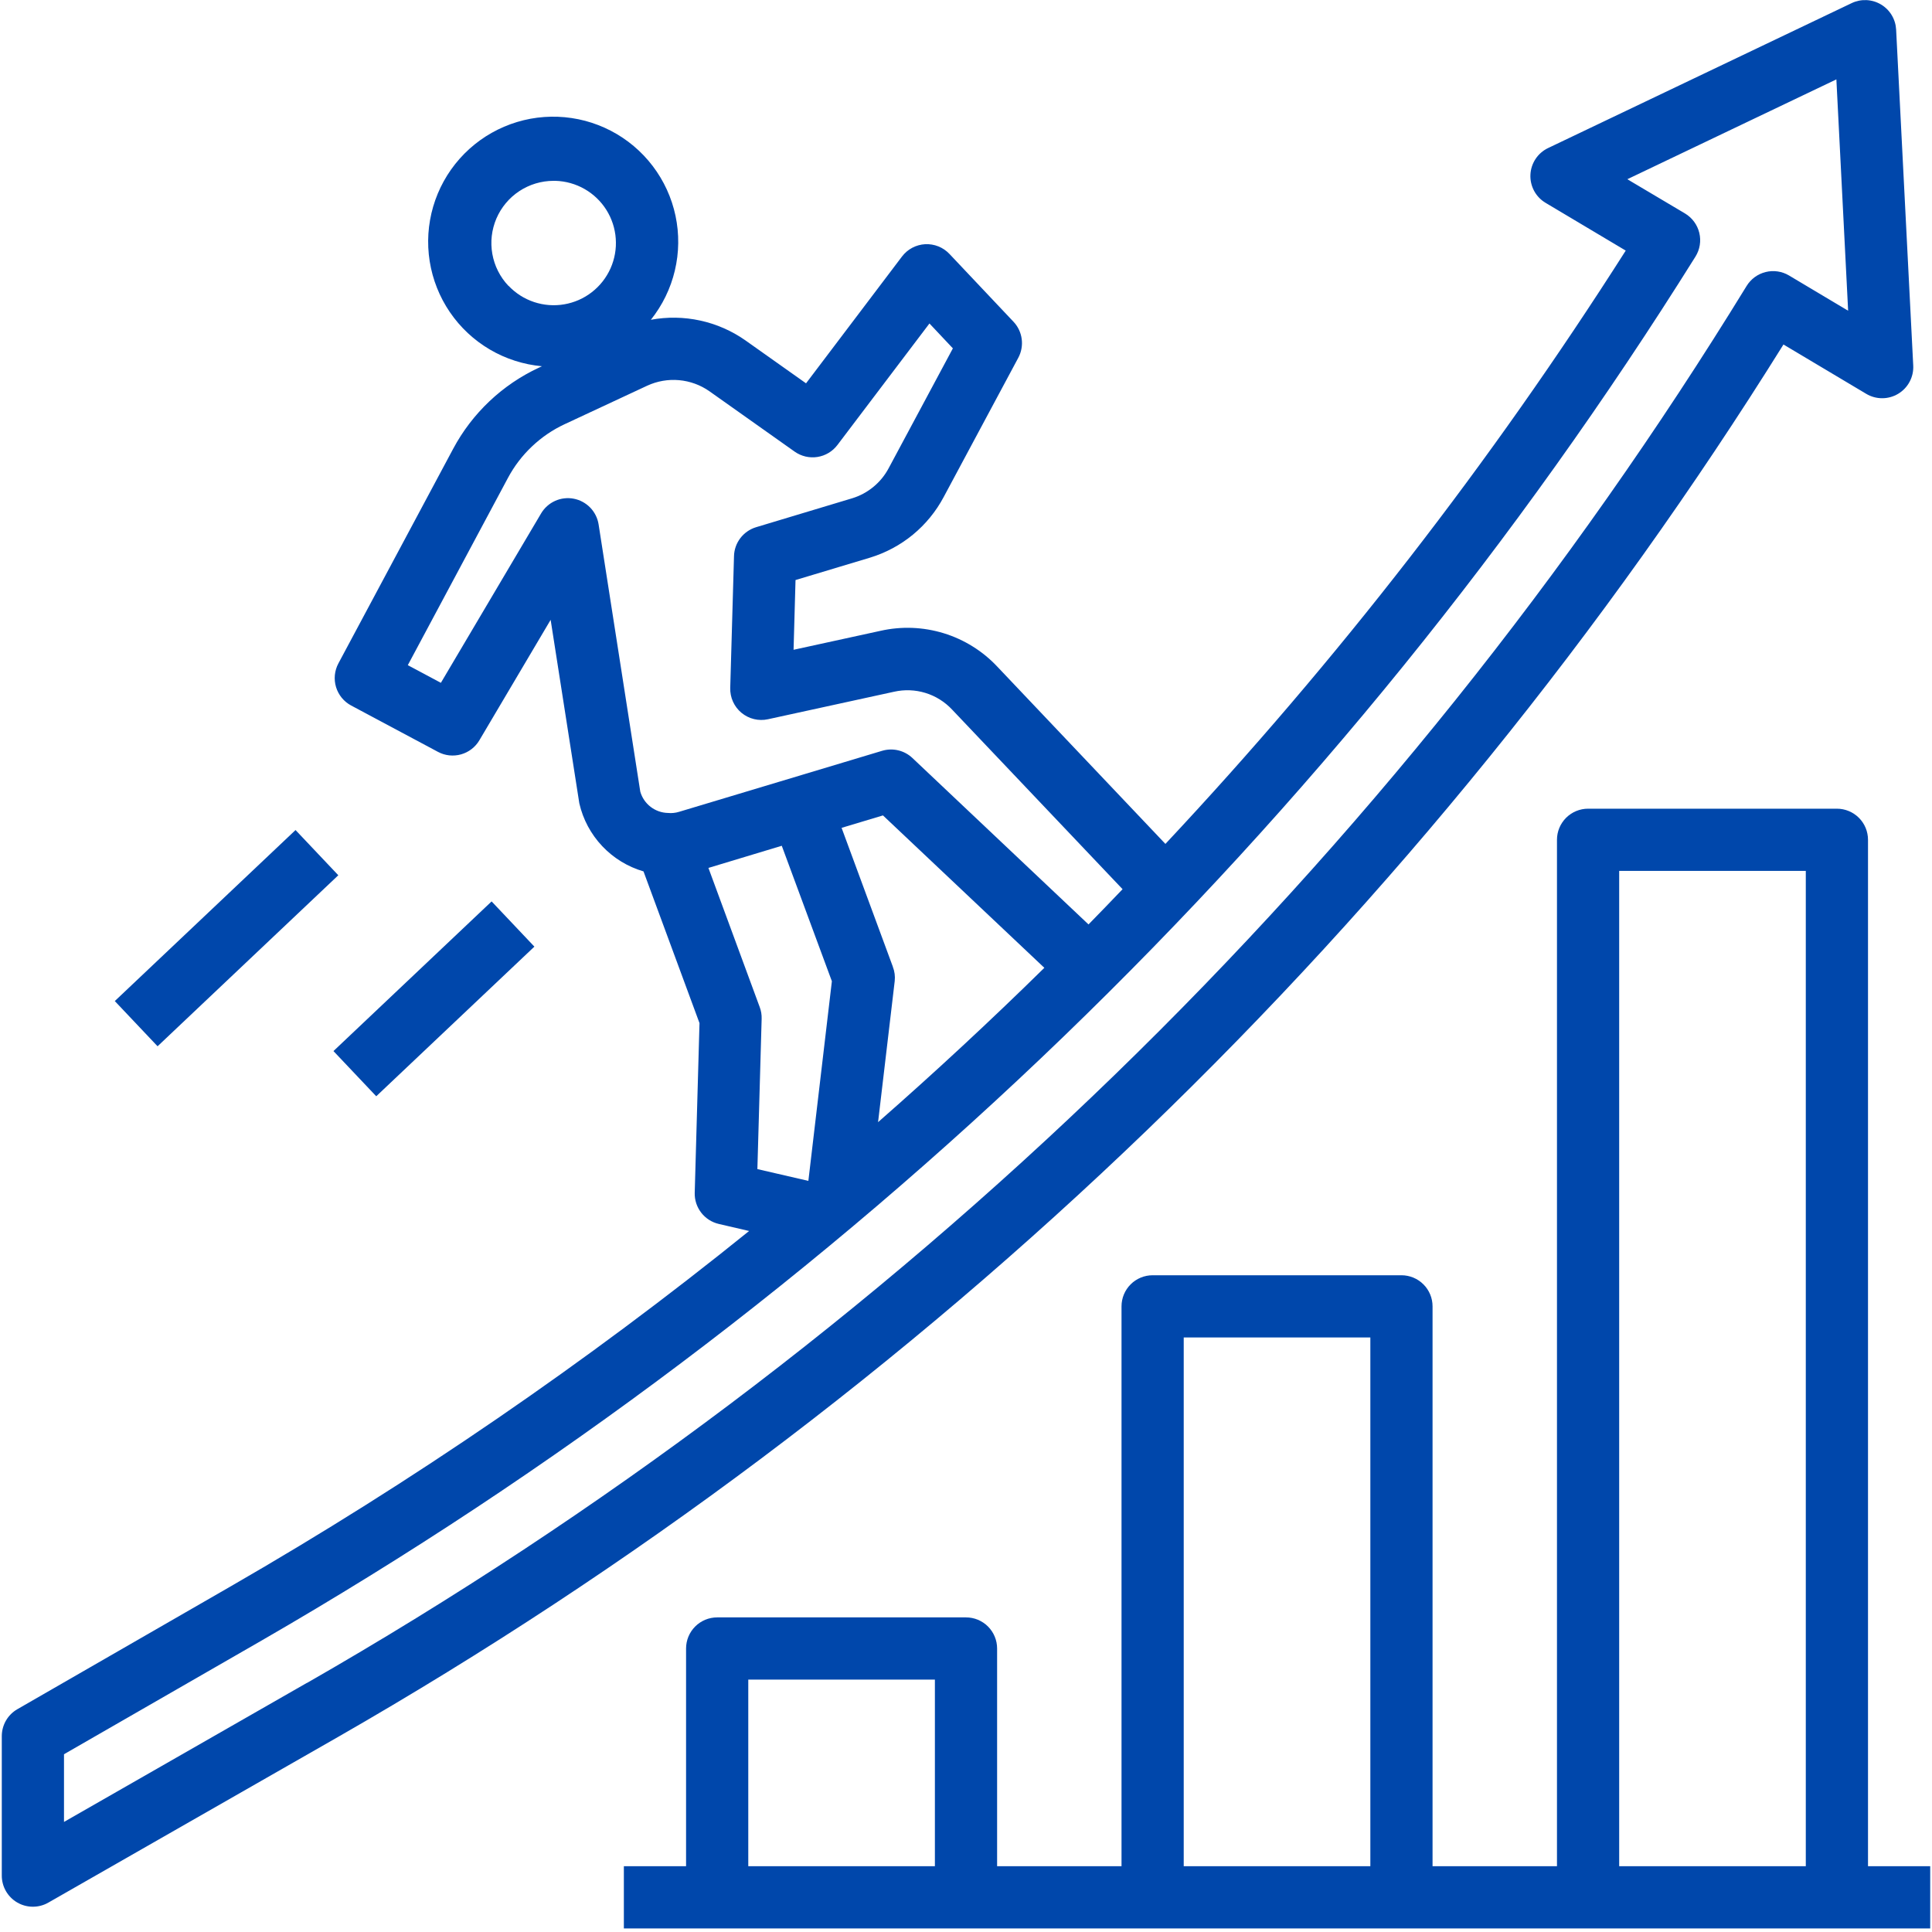 <svg xmlns="http://www.w3.org/2000/svg" xmlns:xlink="http://www.w3.org/1999/xlink" width="720" zoomAndPan="magnify" viewBox="0 0 540 540" height="720" preserveAspectRatio="xMidYMid meet" version="1.0"><defs><clipPath id="716dcb1758"><path d="M 174 226 L 539.5 226 L 539.5 539 L 174 539 Z M 174 226 " clip-rule="nonzero"/></clipPath><clipPath id="2f7982cb0e"><path d="M 0.5 0 L 535 0 L 535 533 L 0.5 533 Z M 0.5 0 " clip-rule="nonzero"/></clipPath></defs><g clip-path="url(#716dcb1758)"><path fill="#0047ab" d="M 522.113 234.727 C 522.113 234.156 522.059 233.59 521.945 233.031 C 521.836 232.469 521.672 231.926 521.453 231.398 C 521.234 230.871 520.965 230.371 520.648 229.898 C 520.332 229.422 519.973 228.984 519.566 228.578 C 519.164 228.176 518.727 227.816 518.25 227.5 C 517.773 227.18 517.273 226.914 516.746 226.695 C 516.219 226.477 515.676 226.312 515.117 226.199 C 514.555 226.09 513.992 226.031 513.422 226.031 L 443.871 226.031 C 443.301 226.031 442.734 226.09 442.176 226.199 C 441.617 226.312 441.07 226.477 440.543 226.695 C 440.016 226.914 439.516 227.18 439.043 227.5 C 438.566 227.816 438.129 228.176 437.723 228.578 C 437.32 228.984 436.961 229.422 436.645 229.898 C 436.324 230.371 436.059 230.871 435.84 231.398 C 435.621 231.926 435.457 232.473 435.344 233.031 C 435.234 233.59 435.18 234.156 435.18 234.727 L 435.18 521.613 L 400.402 521.613 L 400.402 365.129 C 400.402 364.559 400.348 363.992 400.238 363.434 C 400.125 362.875 399.961 362.332 399.742 361.805 C 399.523 361.277 399.254 360.773 398.938 360.301 C 398.621 359.824 398.262 359.387 397.855 358.984 C 397.453 358.578 397.016 358.219 396.539 357.902 C 396.066 357.586 395.562 357.316 395.035 357.098 C 394.508 356.879 393.965 356.715 393.406 356.605 C 392.848 356.492 392.281 356.438 391.711 356.438 L 322.16 356.438 C 321.59 356.438 321.023 356.492 320.465 356.605 C 319.906 356.715 319.363 356.879 318.836 357.098 C 318.309 357.316 317.805 357.586 317.332 357.902 C 316.855 358.219 316.418 358.578 316.016 358.984 C 315.609 359.387 315.25 359.824 314.934 360.301 C 314.617 360.773 314.348 361.277 314.129 361.805 C 313.91 362.332 313.746 362.875 313.637 363.434 C 313.523 363.996 313.469 364.559 313.469 365.129 L 313.469 521.613 L 278.695 521.613 L 278.695 460.758 C 278.695 460.188 278.637 459.625 278.527 459.062 C 278.414 458.504 278.25 457.961 278.031 457.434 C 277.812 456.906 277.547 456.406 277.227 455.93 C 276.91 455.457 276.551 455.016 276.148 454.613 C 275.742 454.207 275.305 453.848 274.828 453.531 C 274.355 453.215 273.855 452.945 273.328 452.727 C 272.801 452.508 272.258 452.344 271.695 452.234 C 271.137 452.121 270.57 452.066 270 452.066 L 200.453 452.066 C 199.879 452.066 199.316 452.121 198.754 452.234 C 198.195 452.344 197.652 452.508 197.125 452.727 C 196.598 452.945 196.098 453.215 195.621 453.531 C 195.148 453.848 194.707 454.207 194.305 454.613 C 193.902 455.016 193.539 455.457 193.223 455.93 C 192.906 456.406 192.637 456.906 192.418 457.434 C 192.199 457.961 192.035 458.504 191.926 459.062 C 191.812 459.625 191.758 460.188 191.758 460.758 L 191.758 521.613 L 174.371 521.613 L 174.371 539 L 539.5 539 L 539.5 521.613 L 522.113 521.613 Z M 261.305 521.613 L 209.145 521.613 L 209.145 469.453 L 261.305 469.453 Z M 383.016 521.613 L 330.855 521.613 L 330.855 373.824 L 383.016 373.824 Z M 504.727 521.613 L 452.566 521.613 L 452.566 243.422 L 504.727 243.422 Z M 504.727 521.613 " fill-opacity="1" fill-rule="nonzero"/></g><g clip-path="url(#2f7982cb0e)"><path fill="#0047ab" d="M 498.484 96.289 L 521.617 110.078 C 522.293 110.48 523.012 110.789 523.77 110.996 C 524.531 111.203 525.305 111.309 526.09 111.305 C 526.879 111.305 527.648 111.199 528.41 110.984 C 529.168 110.773 529.883 110.465 530.559 110.059 C 531.23 109.652 531.84 109.164 532.383 108.594 C 532.922 108.023 533.379 107.391 533.746 106.695 C 534.117 106 534.387 105.266 534.559 104.5 C 534.73 103.73 534.793 102.953 534.754 102.168 L 529.973 8.277 C 529.953 7.922 529.914 7.566 529.852 7.215 C 529.793 6.863 529.711 6.52 529.605 6.18 C 529.5 5.836 529.375 5.504 529.23 5.18 C 529.086 4.852 528.922 4.539 528.738 4.234 C 528.555 3.926 528.352 3.633 528.133 3.355 C 527.914 3.074 527.676 2.809 527.426 2.555 C 527.172 2.305 526.906 2.07 526.625 1.852 C 526.344 1.633 526.047 1.434 525.742 1.25 C 525.438 1.066 525.121 0.906 524.793 0.762 C 524.469 0.617 524.133 0.492 523.793 0.391 C 523.453 0.289 523.105 0.207 522.754 0.148 C 522.402 0.086 522.051 0.051 521.695 0.031 C 521.336 0.016 520.98 0.023 520.625 0.047 C 520.273 0.074 519.918 0.125 519.57 0.195 C 519.223 0.266 518.879 0.359 518.539 0.469 C 518.199 0.582 517.871 0.715 517.551 0.871 L 432.691 41.383 C 431.98 41.719 431.332 42.148 430.738 42.664 C 430.145 43.18 429.629 43.766 429.195 44.422 C 428.762 45.078 428.422 45.777 428.176 46.527 C 427.934 47.273 427.793 48.039 427.758 48.824 C 427.723 49.609 427.789 50.387 427.965 51.152 C 428.141 51.922 428.414 52.648 428.785 53.344 C 429.156 54.035 429.617 54.664 430.16 55.234 C 430.703 55.801 431.312 56.289 431.988 56.691 L 454.398 70.043 C 416.668 129.32 373.777 184.598 325.734 235.875 L 278.789 186.371 C 277.77 185.281 276.68 184.262 275.527 183.309 C 274.371 182.359 273.16 181.488 271.891 180.699 C 270.625 179.906 269.309 179.199 267.949 178.578 C 266.59 177.957 265.195 177.43 263.766 176.988 C 262.336 176.551 260.887 176.207 259.41 175.957 C 257.938 175.707 256.453 175.555 254.961 175.496 C 253.465 175.441 251.977 175.48 250.488 175.621 C 248.996 175.758 247.523 175.992 246.066 176.324 L 221.805 181.617 L 222.352 162.125 L 243.215 155.852 C 245.398 155.184 247.492 154.309 249.504 153.23 C 251.516 152.152 253.402 150.887 255.164 149.438 C 256.926 147.984 258.527 146.379 259.973 144.609 C 261.418 142.844 262.676 140.953 263.75 138.941 L 284.613 100.004 C 285.047 99.199 285.344 98.348 285.504 97.449 C 285.668 96.555 285.691 95.652 285.57 94.75 C 285.449 93.844 285.195 92.98 284.801 92.156 C 284.41 91.332 283.902 90.59 283.273 89.926 L 265.367 70.965 C 264.934 70.508 264.453 70.102 263.934 69.746 C 263.41 69.391 262.855 69.098 262.27 68.863 C 261.684 68.629 261.078 68.461 260.453 68.359 C 259.832 68.254 259.203 68.223 258.574 68.254 C 257.945 68.289 257.324 68.391 256.715 68.562 C 256.109 68.73 255.523 68.965 254.969 69.258 C 254.41 69.555 253.891 69.91 253.41 70.316 C 252.93 70.727 252.5 71.184 252.117 71.688 L 225.289 107.141 L 208.328 95.125 C 206.43 93.793 204.414 92.66 202.289 91.73 C 200.164 90.797 197.969 90.086 195.699 89.594 C 193.434 89.098 191.141 88.836 188.82 88.797 C 186.5 88.762 184.199 88.957 181.918 89.379 C 182.719 88.375 183.465 87.328 184.152 86.238 C 184.84 85.152 185.469 84.031 186.031 82.871 C 186.594 81.715 187.094 80.531 187.527 79.32 C 187.961 78.109 188.324 76.875 188.621 75.625 C 188.918 74.371 189.145 73.105 189.305 71.828 C 189.461 70.551 189.547 69.27 189.562 67.984 C 189.578 66.695 189.523 65.414 189.398 64.133 C 189.27 62.852 189.074 61.582 188.809 60.324 C 188.543 59.062 188.207 57.824 187.805 56.602 C 187.398 55.379 186.93 54.184 186.395 53.012 C 185.859 51.844 185.262 50.707 184.598 49.602 C 183.938 48.5 183.219 47.434 182.438 46.41 C 181.66 45.387 180.828 44.406 179.941 43.473 C 179.055 42.543 178.117 41.66 177.133 40.832 C 176.148 40.004 175.125 39.23 174.055 38.516 C 172.984 37.797 171.879 37.145 170.738 36.551 C 169.594 35.957 168.426 35.43 167.223 34.965 C 166.023 34.5 164.801 34.102 163.559 33.773 C 162.312 33.445 161.055 33.184 159.781 32.996 C 158.508 32.805 157.23 32.684 155.945 32.637 C 154.656 32.586 153.375 32.609 152.09 32.703 C 150.805 32.797 149.531 32.957 148.266 33.191 C 147 33.426 145.754 33.73 144.52 34.102 C 143.289 34.473 142.082 34.91 140.898 35.418 C 139.715 35.922 138.562 36.492 137.441 37.125 C 136.32 37.754 135.238 38.449 134.191 39.199 C 133.148 39.953 132.148 40.758 131.195 41.621 C 130.238 42.484 129.336 43.398 128.48 44.359 C 127.625 45.32 126.828 46.328 126.082 47.379 C 125.34 48.43 124.656 49.52 124.035 50.645 C 123.41 51.77 122.852 52.926 122.359 54.113 C 121.863 55.305 121.434 56.516 121.074 57.75 C 120.711 58.984 120.422 60.234 120.199 61.504 C 119.973 62.77 119.82 64.047 119.738 65.332 C 119.656 66.613 119.648 67.898 119.707 69.184 C 119.766 70.473 119.898 71.75 120.098 73.02 C 120.301 74.293 120.57 75.547 120.91 76.789 C 121.25 78.031 121.656 79.25 122.133 80.445 C 122.605 81.641 123.145 82.809 123.746 83.945 C 124.352 85.082 125.016 86.18 125.738 87.242 C 126.465 88.309 127.246 89.328 128.082 90.305 C 128.922 91.281 129.809 92.211 130.75 93.09 C 131.691 93.969 132.676 94.793 133.707 95.562 C 134.738 96.332 135.809 97.043 136.918 97.695 C 138.027 98.348 139.168 98.934 140.344 99.461 C 141.52 99.984 142.719 100.445 143.945 100.836 C 145.172 101.23 146.414 101.555 147.676 101.812 C 148.938 102.066 150.207 102.25 151.488 102.367 L 150.621 102.766 C 148.078 103.949 145.648 105.328 143.328 106.902 C 141.012 108.48 138.832 110.23 136.797 112.156 C 134.762 114.082 132.895 116.16 131.191 118.391 C 129.492 120.617 127.98 122.969 126.66 125.441 L 94.582 185.426 C 94.312 185.93 94.094 186.453 93.93 187 C 93.762 187.547 93.652 188.105 93.594 188.672 C 93.539 189.242 93.539 189.809 93.594 190.379 C 93.652 190.949 93.762 191.504 93.926 192.051 C 94.094 192.598 94.312 193.125 94.582 193.625 C 94.852 194.129 95.168 194.602 95.527 195.043 C 95.891 195.484 96.293 195.887 96.734 196.25 C 97.176 196.613 97.648 196.926 98.152 197.195 L 122.41 210.148 C 122.898 210.41 123.41 210.625 123.938 210.789 C 124.469 210.953 125.012 211.062 125.562 211.125 C 126.113 211.184 126.664 211.191 127.219 211.145 C 127.773 211.102 128.316 211.004 128.852 210.855 C 129.383 210.703 129.898 210.504 130.395 210.258 C 130.891 210.008 131.359 209.715 131.801 209.379 C 132.242 209.039 132.645 208.664 133.012 208.246 C 133.383 207.832 133.707 207.387 133.988 206.906 L 153.906 173.246 L 161.922 224.539 C 162.176 225.652 162.508 226.746 162.906 227.816 C 163.309 228.891 163.777 229.93 164.316 230.938 C 164.859 231.945 165.461 232.914 166.129 233.844 C 166.797 234.773 167.523 235.652 168.309 236.484 C 169.094 237.316 169.93 238.094 170.82 238.816 C 171.707 239.539 172.641 240.195 173.613 240.793 C 174.59 241.391 175.602 241.922 176.648 242.383 C 177.695 242.848 178.766 243.238 179.863 243.559 L 195.512 285.965 L 194.176 333.398 C 194.16 333.895 194.191 334.391 194.262 334.883 C 194.336 335.371 194.449 335.855 194.602 336.328 C 194.758 336.801 194.949 337.254 195.184 337.695 C 195.414 338.133 195.684 338.547 195.988 338.941 C 196.289 339.336 196.625 339.699 196.992 340.035 C 197.359 340.371 197.75 340.672 198.168 340.941 C 198.586 341.211 199.023 341.441 199.48 341.633 C 199.941 341.828 200.41 341.98 200.895 342.094 L 209.379 344.066 C 163.688 380.949 115.398 414.055 64.52 443.371 L 4.848 477.73 C 4.184 478.113 3.582 478.574 3.043 479.113 C 2.504 479.652 2.043 480.254 1.66 480.914 C 1.281 481.578 0.992 482.277 0.793 483.016 C 0.598 483.754 0.5 484.504 0.5 485.266 L 0.5 524.223 C 0.496 524.988 0.594 525.738 0.793 526.477 C 0.988 527.215 1.277 527.914 1.656 528.574 C 2.039 529.238 2.5 529.84 3.039 530.379 C 3.578 530.922 4.176 531.383 4.84 531.766 C 5.5 532.148 6.199 532.438 6.938 532.637 C 7.676 532.832 8.426 532.934 9.188 532.934 C 9.953 532.934 10.703 532.836 11.441 532.637 C 12.18 532.441 12.879 532.152 13.539 531.77 L 94.469 485.492 C 114.961 473.75 135.074 461.383 154.805 448.402 C 174.535 435.418 193.852 421.84 212.746 407.668 C 231.641 393.492 250.082 378.75 268.07 363.441 C 286.055 348.133 303.555 332.285 320.566 315.898 C 337.578 299.512 354.066 282.617 370.039 265.215 C 386.008 247.809 401.426 229.934 416.297 211.578 C 431.164 193.227 445.453 174.434 459.164 155.199 C 472.875 135.969 485.984 116.332 498.484 96.289 Z M 142.102 79.887 C 141.52 79.273 140.984 78.621 140.5 77.93 C 140.016 77.238 139.582 76.516 139.203 75.762 C 138.82 75.008 138.496 74.23 138.23 73.426 C 137.965 72.625 137.758 71.809 137.609 70.977 C 137.461 70.148 137.375 69.309 137.348 68.465 C 137.32 67.621 137.355 66.777 137.453 65.938 C 137.551 65.102 137.707 64.273 137.926 63.457 C 138.141 62.641 138.418 61.844 138.75 61.066 C 139.086 60.293 139.473 59.543 139.914 58.824 C 140.355 58.105 140.848 57.422 141.391 56.773 C 141.934 56.125 142.52 55.52 143.148 54.957 C 143.781 54.395 144.449 53.883 145.152 53.418 C 145.859 52.953 146.594 52.539 147.359 52.184 C 148.121 51.824 148.91 51.523 149.719 51.281 C 150.527 51.039 151.352 50.855 152.184 50.73 C 153.02 50.609 153.859 50.547 154.707 50.543 L 155.246 50.543 C 155.957 50.562 156.664 50.629 157.367 50.734 C 158.07 50.84 158.766 50.988 159.453 51.184 C 160.137 51.375 160.809 51.605 161.465 51.883 C 162.125 52.156 162.762 52.469 163.379 52.824 C 163.996 53.176 164.594 53.566 165.164 53.992 C 165.734 54.418 166.277 54.875 166.789 55.367 C 167.305 55.859 167.785 56.383 168.238 56.934 C 168.688 57.484 169.102 58.062 169.48 58.664 C 169.859 59.27 170.199 59.891 170.504 60.535 C 170.805 61.18 171.066 61.84 171.289 62.52 C 171.512 63.195 171.688 63.883 171.824 64.582 C 171.965 65.281 172.059 65.984 172.105 66.695 C 172.156 67.406 172.164 68.117 172.129 68.828 C 172.09 69.539 172.012 70.242 171.887 70.945 C 171.762 71.645 171.598 72.336 171.387 73.02 C 171.18 73.699 170.93 74.363 170.641 75.016 C 170.348 75.664 170.02 76.293 169.652 76.902 C 169.285 77.512 168.883 78.098 168.441 78.66 C 168.004 79.219 167.531 79.75 167.027 80.25 C 166.52 80.754 165.988 81.223 165.426 81.66 C 164.863 82.098 164.277 82.496 163.664 82.863 C 163.051 83.227 162.422 83.551 161.77 83.84 C 161.117 84.125 160.449 84.371 159.77 84.574 C 159.086 84.781 158.395 84.945 157.691 85.062 C 156.992 85.184 156.285 85.262 155.574 85.293 C 154.863 85.328 154.152 85.316 153.441 85.262 C 152.73 85.207 152.027 85.109 151.332 84.969 C 150.633 84.828 149.945 84.645 149.27 84.422 C 148.594 84.195 147.934 83.93 147.293 83.625 C 146.648 83.32 146.027 82.977 145.426 82.594 C 144.828 82.211 144.25 81.793 143.703 81.34 C 143.152 80.887 142.633 80.402 142.145 79.887 Z M 189.82 226.902 C 188.793 227.219 187.75 227.328 186.68 227.223 C 185.805 227.203 184.953 227.047 184.125 226.754 C 183.301 226.461 182.539 226.047 181.844 225.512 C 181.148 224.977 180.555 224.348 180.062 223.621 C 179.57 222.895 179.203 222.113 178.961 221.27 L 167.312 146.582 C 167.172 145.699 166.906 144.855 166.504 144.051 C 166.105 143.25 165.594 142.527 164.973 141.883 C 164.352 141.242 163.645 140.707 162.859 140.281 C 162.07 139.852 161.238 139.555 160.355 139.387 C 159.477 139.219 158.594 139.188 157.703 139.293 C 156.812 139.398 155.961 139.633 155.145 140.004 C 154.328 140.371 153.586 140.855 152.922 141.453 C 152.254 142.051 151.691 142.734 151.238 143.504 L 123.227 190.852 L 113.984 185.914 L 141.953 133.613 C 143.719 130.305 145.961 127.363 148.68 124.789 C 151.398 122.211 154.457 120.129 157.852 118.547 L 180.898 107.801 C 182.289 107.16 183.738 106.707 185.25 106.445 C 186.758 106.184 188.273 106.121 189.801 106.258 C 191.328 106.395 192.809 106.727 194.246 107.25 C 195.684 107.777 197.031 108.477 198.285 109.355 L 222.105 126.23 C 222.562 126.555 223.047 126.828 223.555 127.059 C 224.066 127.289 224.594 127.469 225.137 127.598 C 225.684 127.723 226.234 127.801 226.793 127.82 C 227.352 127.844 227.906 127.809 228.457 127.727 C 229.012 127.641 229.551 127.5 230.078 127.312 C 230.602 127.121 231.105 126.883 231.586 126.598 C 232.066 126.312 232.516 125.98 232.93 125.609 C 233.348 125.234 233.723 124.824 234.062 124.379 L 259.785 90.414 L 266.332 97.367 L 248.406 130.828 C 247.328 132.859 245.906 134.605 244.137 136.066 C 242.367 137.527 240.387 138.598 238.191 139.27 L 211.328 147.355 C 210.453 147.621 209.645 148.012 208.895 148.531 C 208.145 149.051 207.492 149.672 206.938 150.398 C 206.383 151.121 205.953 151.914 205.648 152.773 C 205.344 153.637 205.18 154.52 205.156 155.434 L 204.102 192.285 C 204.094 192.613 204.102 192.941 204.129 193.27 C 204.156 193.598 204.203 193.922 204.27 194.246 C 204.332 194.566 204.414 194.887 204.516 195.199 C 204.617 195.512 204.734 195.82 204.871 196.117 C 205.008 196.418 205.16 196.711 205.328 196.992 C 205.496 197.273 205.68 197.547 205.879 197.809 C 206.078 198.07 206.293 198.32 206.52 198.559 C 206.75 198.797 206.988 199.02 207.242 199.23 C 207.496 199.438 207.762 199.633 208.035 199.812 C 208.312 199.992 208.598 200.156 208.891 200.305 C 209.184 200.453 209.484 200.582 209.793 200.699 C 210.102 200.812 210.418 200.906 210.738 200.984 C 211.059 201.062 211.379 201.121 211.707 201.164 C 212.035 201.203 212.359 201.227 212.691 201.23 C 213.02 201.234 213.348 201.219 213.676 201.188 C 214.004 201.152 214.328 201.102 214.648 201.031 L 249.891 193.344 C 251.348 193.016 252.816 192.879 254.309 192.938 C 255.797 192.992 257.254 193.242 258.68 193.68 C 260.105 194.121 261.449 194.734 262.711 195.527 C 263.977 196.32 265.117 197.262 266.133 198.352 L 313.762 248.531 C 310.59 251.816 307.453 255.141 304.242 258.383 L 255.02 211.863 C 254.465 211.336 253.848 210.891 253.172 210.527 C 252.496 210.164 251.785 209.895 251.039 209.719 C 250.293 209.543 249.535 209.465 248.77 209.492 C 248.004 209.516 247.254 209.641 246.52 209.863 Z M 249.551 270.188 L 235.227 231.387 L 246.789 227.91 L 291.898 270.508 C 276.832 285.316 261.34 299.695 245.422 313.648 L 250.074 274.223 C 250.223 272.848 250.047 271.512 249.551 270.223 Z M 198.008 242.586 L 218.508 236.395 L 232.512 274.258 L 225.941 330.059 L 211.691 326.766 L 212.883 284.758 C 212.918 283.641 212.742 282.555 212.352 281.508 Z M 85.801 470.359 L 17.887 509.234 L 17.887 490.316 L 73.195 458.492 C 93.5 446.773 113.43 434.449 132.984 421.512 C 152.535 408.578 171.676 395.059 190.402 380.953 C 209.129 366.852 227.406 352.188 245.238 336.965 C 263.066 321.746 280.418 305.992 297.285 289.711 C 314.152 273.43 330.508 256.648 346.352 239.367 C 362.191 222.086 377.492 204.34 392.25 186.121 C 407.008 167.906 421.195 149.258 434.812 130.172 C 448.43 111.09 461.453 91.609 473.883 71.73 C 474.188 71.238 474.441 70.723 474.648 70.184 C 474.852 69.641 474.996 69.082 475.09 68.512 C 475.184 67.941 475.219 67.367 475.195 66.789 C 475.172 66.211 475.094 65.641 474.957 65.078 C 474.82 64.516 474.629 63.973 474.383 63.445 C 474.141 62.922 473.844 62.43 473.5 61.961 C 473.156 61.496 472.77 61.07 472.34 60.684 C 471.914 60.293 471.449 59.953 470.953 59.656 L 454.844 50.094 L 513.273 22.188 L 516.559 86.848 L 500.039 77 C 499.555 76.711 499.043 76.469 498.512 76.281 C 497.977 76.09 497.43 75.953 496.871 75.871 C 496.312 75.789 495.75 75.758 495.184 75.785 C 494.617 75.812 494.059 75.895 493.512 76.031 C 492.961 76.168 492.43 76.355 491.918 76.594 C 491.402 76.832 490.918 77.121 490.461 77.453 C 490.004 77.789 489.586 78.164 489.203 78.582 C 488.816 78.996 488.477 79.445 488.184 79.93 C 475.832 100.059 462.867 119.781 449.281 139.098 C 435.699 158.414 421.527 177.289 406.762 195.719 C 391.996 214.152 376.672 232.102 360.785 249.574 C 344.898 267.047 328.48 284.008 311.535 300.453 C 294.586 316.898 277.141 332.797 259.199 348.152 C 241.258 363.508 222.855 378.285 203.988 392.488 C 185.121 406.691 165.828 420.293 146.113 433.289 C 126.395 446.285 106.293 458.652 85.801 470.391 Z M 85.801 470.359 " fill-opacity="1" fill-rule="nonzero"/></g><path fill="#0047ab" d="M 32.086 279.801 L 82.602 232 L 94.559 244.637 L 44.043 292.438 Z M 32.086 279.801 " fill-opacity="1" fill-rule="nonzero"/><path fill="#0047ab" d="M 93.203 293.777 L 137.406 251.949 L 149.363 264.586 L 105.16 306.41 Z M 93.203 293.777 " fill-opacity="1" fill-rule="nonzero"/></svg>